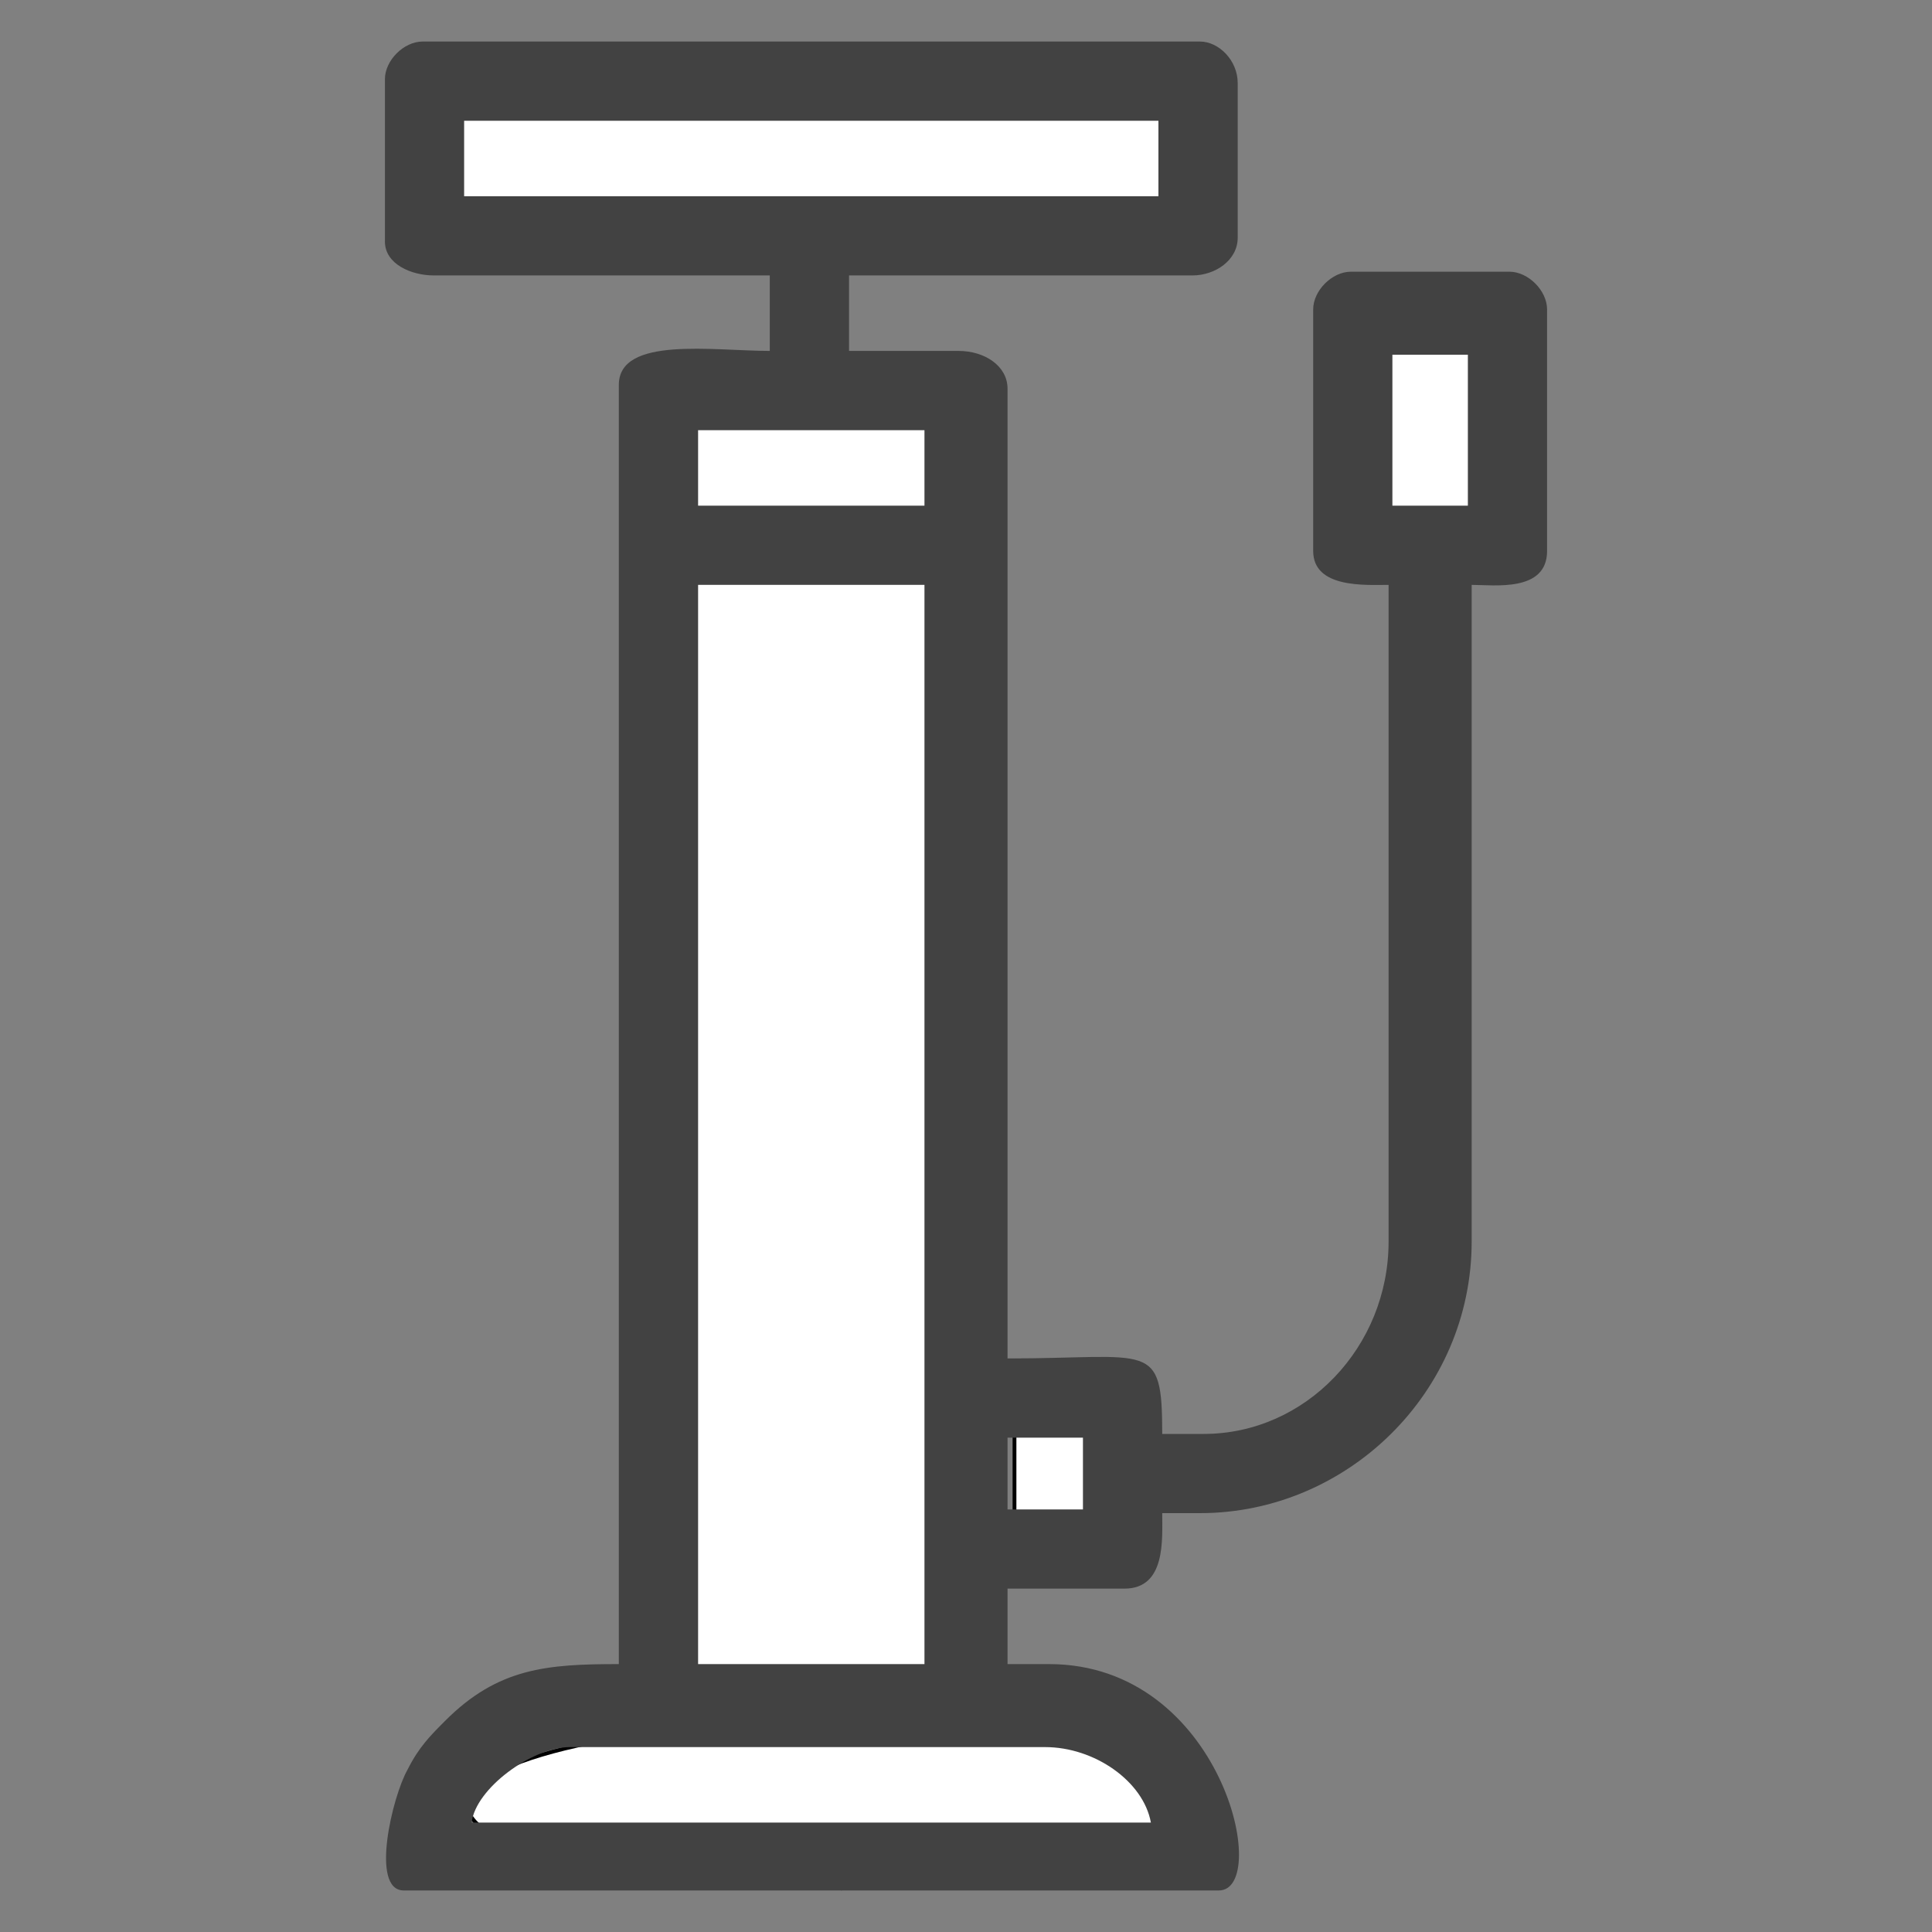 <?xml version="1.0" encoding="UTF-8"?> <svg xmlns="http://www.w3.org/2000/svg" xmlns:xlink="http://www.w3.org/1999/xlink" width="30px" height="30px" viewBox="0 0 30 30" version="1.1"><rect x="0" y="0" width="30" height="30" fill="#808080" stroke="none"/><g id="surface1"><path style="fill-rule:nonzero;fill:rgb(100%,100%,100%);fill-opacity:1;stroke-width:1;stroke-linecap:butt;stroke-linejoin:miter;stroke:rgb(0%,0%,0%);stroke-opacity:1;stroke-miterlimit:10;" d="M 116 21 L 320 21 L 320 61 L 116 61 Z M 116 21 " transform="matrix(0.059,0,0,0.059,0,0)"></path><path style="fill-rule:nonzero;fill:rgb(100%,100%,100%);fill-opacity:1;stroke-width:1;stroke-linecap:butt;stroke-linejoin:miter;stroke:rgb(0%,0%,0%);stroke-opacity:1;stroke-miterlimit:10;" d="M 179 109 L 256 109 L 256 447 L 179 447 Z M 179 109 " transform="matrix(0.059,0,0,0.059,0,0)"></path><path style="fill-rule:nonzero;fill:rgb(100%,100%,100%);fill-opacity:1;stroke-width:1;stroke-linecap:butt;stroke-linejoin:miter;stroke:rgb(0%,0%,0%);stroke-opacity:1;stroke-miterlimit:10;" d="M 362 85 L 396 85 L 396 145 L 362 145 Z M 362 85 " transform="matrix(0.059,0,0,0.059,0,0)"></path><path style="fill-rule:nonzero;fill:rgb(100%,100%,100%);fill-opacity:1;stroke-width:1;stroke-linecap:butt;stroke-linejoin:miter;stroke:rgb(0%,0%,0%);stroke-opacity:1;stroke-miterlimit:10;" d="M 267 372 L 296 372 L 296 410 L 267 410 Z M 267 372 " transform="matrix(0.059,0,0,0.059,0,0)"></path><path style="fill-rule:nonzero;fill:rgb(100%,100%,100%);fill-opacity:1;stroke-width:1;stroke-linecap:butt;stroke-linejoin:miter;stroke:rgb(0%,0%,0%);stroke-opacity:1;stroke-miterlimit:10;" d="M 320 475 C 320 462.867 275.933 453 221.467 453 C 167.067 453 123 462.867 123 475 C 123 487.133 167.067 497 221.467 497 C 275.933 497 320 487.133 320 475 Z M 320 475 " transform="matrix(0.059,0,0,0.059,0,0)"></path><path style=" stroke:none;fill-rule:evenodd;fill:rgb(25.882%,25.882%,25.882%);fill-opacity:1;" d="M 8.848 27.129 L 16.23 27.129 C 16.992 27.129 17.754 27.656 17.871 28.301 L 7.324 28.301 C 7.383 27.773 8.262 27.129 8.848 27.129 Z M 10.84 9.082 L 14.355 9.082 L 14.355 25.84 L 10.84 25.84 Z M 15.645 22.324 L 16.816 22.324 L 16.816 23.438 L 15.645 23.438 Z M 21.621 5.508 L 22.793 5.508 L 22.793 7.852 L 21.621 7.852 Z M 10.84 6.68 L 14.355 6.68 L 14.355 7.852 L 10.84 7.852 Z M 7.207 1.875 L 17.988 1.875 L 17.988 3.047 L 7.207 3.047 Z M 5.977 1.23 L 5.977 3.75 C 5.977 4.102 6.387 4.277 6.738 4.277 L 11.953 4.277 L 11.953 5.449 C 11.074 5.449 9.609 5.215 9.609 5.977 L 9.609 25.84 C 8.496 25.84 7.734 25.898 6.914 26.719 C 6.68 26.953 6.504 27.129 6.328 27.48 C 6.094 27.891 5.742 29.355 6.27 29.355 L 18.926 29.355 C 19.746 29.355 18.984 25.84 16.289 25.84 L 15.645 25.84 L 15.645 24.668 L 17.461 24.668 C 18.105 24.668 18.047 23.906 18.047 23.496 L 18.633 23.496 C 20.918 23.496 22.852 21.621 22.852 19.277 L 22.852 9.082 C 23.203 9.082 24.023 9.199 24.023 8.555 L 24.023 4.805 C 24.023 4.512 23.73 4.219 23.438 4.219 L 20.977 4.219 C 20.684 4.219 20.391 4.512 20.391 4.805 L 20.391 8.555 C 20.391 9.141 21.211 9.082 21.562 9.082 L 21.562 19.277 C 21.562 20.918 20.273 22.266 18.691 22.266 L 18.047 22.266 C 18.047 20.801 17.871 21.094 15.645 21.094 L 15.645 6.035 C 15.645 5.684 15.293 5.449 14.883 5.449 L 13.184 5.449 L 13.184 4.277 L 18.516 4.277 C 18.867 4.277 19.219 4.043 19.219 3.691 L 19.219 1.289 C 19.219 0.938 18.926 0.645 18.633 0.645 L 6.562 0.645 C 6.27 0.645 5.977 0.938 5.977 1.23 Z M 5.977 1.23 "></path></g></svg> 
